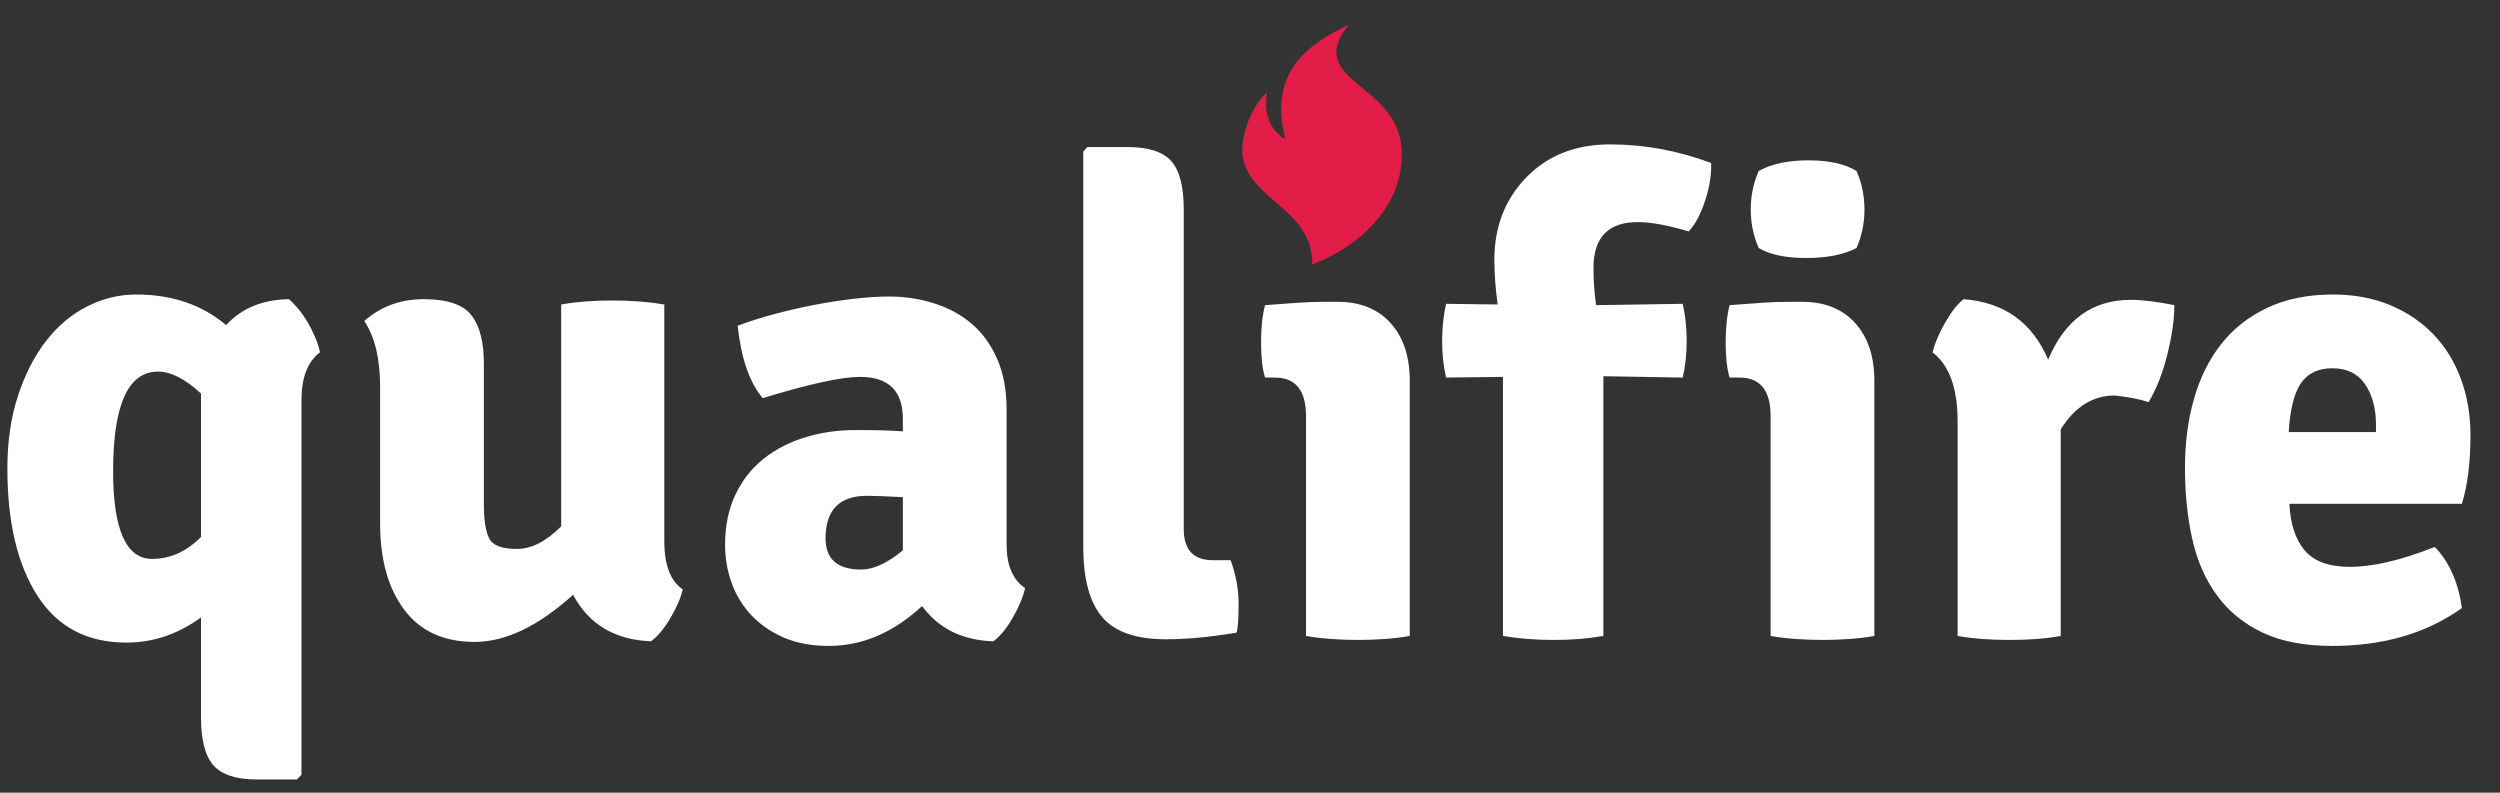 <svg width="82" height="26" viewBox="0 0 82 26" fill="none" xmlns="http://www.w3.org/2000/svg">
<rect x="0" y="0" width="82" height="26" fill="#333333" stroke="none"/>
<g clip-path="url(#clip0_6168_1751)">
<path fill-rule="evenodd" clip-rule="evenodd" d="M41.56 3.041C41.453 3.62 41.591 4.232 42.159 4.568C41.58 2.318 42.961 1.423 44.24 0.809C42.75 2.657 45.795 2.705 45.968 4.83C46.116 6.642 44.687 8.054 43.042 8.671C43.061 6.84 40.966 6.59 40.755 5.092C40.673 4.507 41.055 3.437 41.56 3.041Z" fill="#E11D48"/>
<path d="M6.593 23.517V20.249C5.842 20.801 5.026 21.077 4.144 21.077C2.858 21.077 1.886 20.565 1.228 19.541C0.571 18.517 0.242 17.126 0.242 15.369C0.242 14.483 0.358 13.688 0.589 12.983C0.82 12.279 1.127 11.679 1.51 11.185C1.893 10.692 2.341 10.314 2.854 10.053C3.367 9.791 3.906 9.66 4.469 9.66C5.64 9.66 6.622 9.994 7.417 10.663C7.923 10.111 8.609 9.827 9.476 9.813C9.578 9.9 9.682 10.009 9.791 10.14C9.899 10.271 10 10.416 10.094 10.575C10.188 10.735 10.271 10.902 10.344 11.077C10.416 11.251 10.466 11.411 10.495 11.556C10.091 11.861 9.888 12.384 9.888 13.125V25.413L9.737 25.566H8.414C7.75 25.566 7.28 25.413 7.005 25.108C6.731 24.803 6.593 24.273 6.593 23.517ZM4.989 18.332C5.582 18.332 6.117 18.092 6.593 17.613V12.907C6.073 12.427 5.604 12.188 5.184 12.188C4.202 12.188 3.71 13.277 3.71 15.456C3.71 17.373 4.137 18.332 4.989 18.332ZM12.468 17.177V12.711C12.468 11.767 12.294 11.04 11.948 10.532C12.482 10.053 13.133 9.813 13.899 9.813C14.665 9.813 15.185 9.987 15.459 10.336C15.734 10.684 15.871 11.215 15.871 11.926V16.545C15.871 17.054 15.929 17.424 16.044 17.657C16.16 17.889 16.464 18.005 16.955 18.005C17.432 18.005 17.916 17.758 18.407 17.264V9.987C18.884 9.9 19.441 9.856 20.076 9.856C20.712 9.856 21.283 9.9 21.789 9.987V17.744C21.789 18.528 21.991 19.058 22.396 19.334C22.324 19.625 22.186 19.941 21.984 20.282C21.782 20.623 21.572 20.874 21.355 21.034C20.17 20.99 19.318 20.482 18.797 19.509C17.656 20.54 16.579 21.055 15.568 21.055C14.556 21.055 13.787 20.703 13.259 19.999C12.732 19.294 12.468 18.354 12.468 17.177ZM33.624 19.291C33.552 19.596 33.415 19.922 33.212 20.271C33.01 20.62 32.801 20.874 32.584 21.034C31.572 21.005 30.792 20.62 30.243 19.879C29.303 20.75 28.285 21.186 27.186 21.186C26.623 21.186 26.131 21.095 25.712 20.914C25.293 20.732 24.939 20.489 24.65 20.184C24.361 19.879 24.144 19.527 24 19.127C23.855 18.728 23.783 18.31 23.783 17.874C23.783 17.25 23.895 16.701 24.119 16.229C24.343 15.757 24.65 15.365 25.04 15.053C25.431 14.741 25.886 14.505 26.406 14.345C26.926 14.185 27.483 14.105 28.075 14.105C28.407 14.105 28.7 14.109 28.953 14.116C29.206 14.123 29.426 14.134 29.614 14.149V13.735C29.614 12.82 29.145 12.362 28.205 12.362C27.598 12.362 26.536 12.595 25.019 13.059C24.585 12.551 24.311 11.759 24.195 10.684C24.542 10.554 24.928 10.43 25.355 10.314C25.781 10.198 26.218 10.096 26.666 10.009C27.114 9.922 27.555 9.853 27.988 9.802C28.422 9.751 28.812 9.726 29.159 9.726C29.665 9.726 30.152 9.798 30.622 9.944C31.092 10.089 31.504 10.31 31.858 10.608C32.212 10.906 32.494 11.291 32.703 11.763C32.913 12.235 33.017 12.798 33.017 13.451V17.874C33.017 18.543 33.22 19.015 33.624 19.291ZM27.078 17.657C27.078 18.339 27.468 18.681 28.249 18.681C28.653 18.681 29.108 18.47 29.614 18.049V16.306C29.325 16.291 29.083 16.28 28.888 16.273C28.693 16.266 28.545 16.262 28.444 16.262C27.533 16.262 27.078 16.727 27.078 17.657ZM39.781 18.375H40.366C40.539 18.855 40.626 19.334 40.626 19.814C40.626 20.293 40.604 20.605 40.561 20.75C39.694 20.896 38.921 20.968 38.242 20.968C37.259 20.968 36.562 20.725 36.15 20.238C35.738 19.752 35.532 18.986 35.532 17.94V4.976L35.662 4.823H36.984C37.663 4.823 38.14 4.976 38.415 5.281C38.69 5.586 38.827 6.116 38.827 6.872V17.352C38.827 18.034 39.145 18.375 39.781 18.375ZM46.24 12.493V20.859C45.995 20.903 45.727 20.936 45.438 20.957C45.149 20.979 44.853 20.99 44.549 20.99C44.246 20.99 43.946 20.979 43.65 20.957C43.354 20.936 43.083 20.903 42.837 20.859V13.648C42.837 12.805 42.497 12.384 41.818 12.384H41.493C41.406 12.108 41.363 11.723 41.363 11.229C41.363 10.75 41.406 10.343 41.493 10.009C41.869 9.98 42.215 9.955 42.533 9.933C42.851 9.911 43.14 9.9 43.401 9.9H43.877C44.614 9.9 45.192 10.133 45.611 10.597C46.031 11.062 46.24 11.694 46.24 12.493ZM49.297 20.859V12.362L47.432 12.384C47.346 12.021 47.302 11.621 47.302 11.185C47.302 10.75 47.346 10.343 47.432 9.965L49.123 9.987C49.051 9.45 49.015 8.963 49.015 8.527C49.015 7.438 49.365 6.534 50.066 5.815C50.767 5.096 51.681 4.736 52.808 4.736C53.935 4.736 55.041 4.94 56.125 5.346C56.139 5.724 56.074 6.134 55.93 6.577C55.785 7.02 55.605 7.358 55.388 7.591C54.709 7.387 54.152 7.285 53.719 7.285C52.75 7.285 52.266 7.787 52.266 8.789C52.266 9.21 52.295 9.617 52.353 10.009L55.193 9.965C55.279 10.343 55.323 10.75 55.323 11.185C55.323 11.621 55.279 12.021 55.193 12.384L52.591 12.34V20.859C52.1 20.947 51.558 20.99 50.966 20.99C50.373 20.99 49.817 20.947 49.297 20.859ZM61.479 12.493V20.859C61.233 20.903 60.966 20.936 60.677 20.957C60.388 20.979 60.092 20.99 59.788 20.99C59.485 20.99 59.185 20.979 58.889 20.957C58.592 20.936 58.321 20.903 58.076 20.859V13.648C58.076 12.805 57.736 12.384 57.057 12.384H56.732C56.645 12.108 56.602 11.723 56.602 11.229C56.602 10.75 56.645 10.343 56.732 10.009C57.108 9.98 57.454 9.955 57.772 9.933C58.09 9.911 58.379 9.9 58.639 9.9H59.116C59.853 9.9 60.431 10.133 60.85 10.597C61.27 11.062 61.479 11.694 61.479 12.493ZM57.686 5.608C58.105 5.375 58.647 5.259 59.311 5.259C59.991 5.259 60.518 5.375 60.894 5.608C61.067 6 61.154 6.421 61.154 6.872C61.154 7.322 61.067 7.743 60.894 8.135C60.475 8.353 59.926 8.462 59.246 8.462C58.567 8.462 58.047 8.353 57.686 8.135C57.512 7.743 57.425 7.322 57.425 6.872C57.425 6.421 57.512 6 57.686 5.608ZM63.387 11.556C63.459 11.265 63.596 10.942 63.798 10.586C64.001 10.23 64.203 9.973 64.406 9.813C65.735 9.915 66.66 10.575 67.18 11.796C67.729 10.488 68.632 9.835 69.89 9.835C70.265 9.835 70.742 9.893 71.32 10.009C71.32 10.459 71.244 10.993 71.093 11.61C70.941 12.228 70.735 12.754 70.475 13.19C70.229 13.103 69.861 13.03 69.369 12.972C68.647 12.972 68.054 13.342 67.592 14.083V20.859C67.115 20.947 66.555 20.99 65.912 20.99C65.269 20.99 64.702 20.947 64.21 20.859V13.822C64.21 12.732 63.936 11.977 63.387 11.556ZM80.75 16.524H75.092C75.121 17.177 75.287 17.686 75.591 18.049C75.894 18.412 76.393 18.593 77.086 18.593C77.433 18.593 77.834 18.543 78.289 18.441C78.745 18.339 79.268 18.172 79.861 17.94C80.338 18.434 80.634 19.102 80.75 19.944C79.594 20.772 78.177 21.186 76.501 21.186C75.591 21.186 74.828 21.041 74.214 20.75C73.6 20.46 73.101 20.053 72.718 19.53C72.335 19.007 72.064 18.39 71.906 17.678C71.747 16.967 71.667 16.189 71.667 15.347C71.667 14.534 71.764 13.782 71.96 13.092C72.155 12.402 72.451 11.803 72.848 11.294C73.246 10.786 73.752 10.387 74.366 10.096C74.98 9.806 75.699 9.66 76.523 9.66C77.216 9.66 77.841 9.777 78.398 10.009C78.954 10.241 79.427 10.561 79.817 10.968C80.208 11.374 80.508 11.861 80.717 12.427C80.927 12.994 81.031 13.611 81.031 14.279C81.031 15.165 80.938 15.914 80.75 16.524ZM75.07 14.171H77.932V13.931C77.932 13.393 77.812 12.95 77.574 12.602C77.335 12.253 76.978 12.079 76.501 12.079C76.039 12.079 75.695 12.242 75.471 12.569C75.247 12.896 75.114 13.43 75.07 14.171Z" fill="white"/>
</g>
<defs>
<clipPath id="clip0_6168_1751">
<rect width="81.001" height="24.924" fill="white" transform="translate(0.242 0.809)"/>
</clipPath>
</defs>
</svg>
